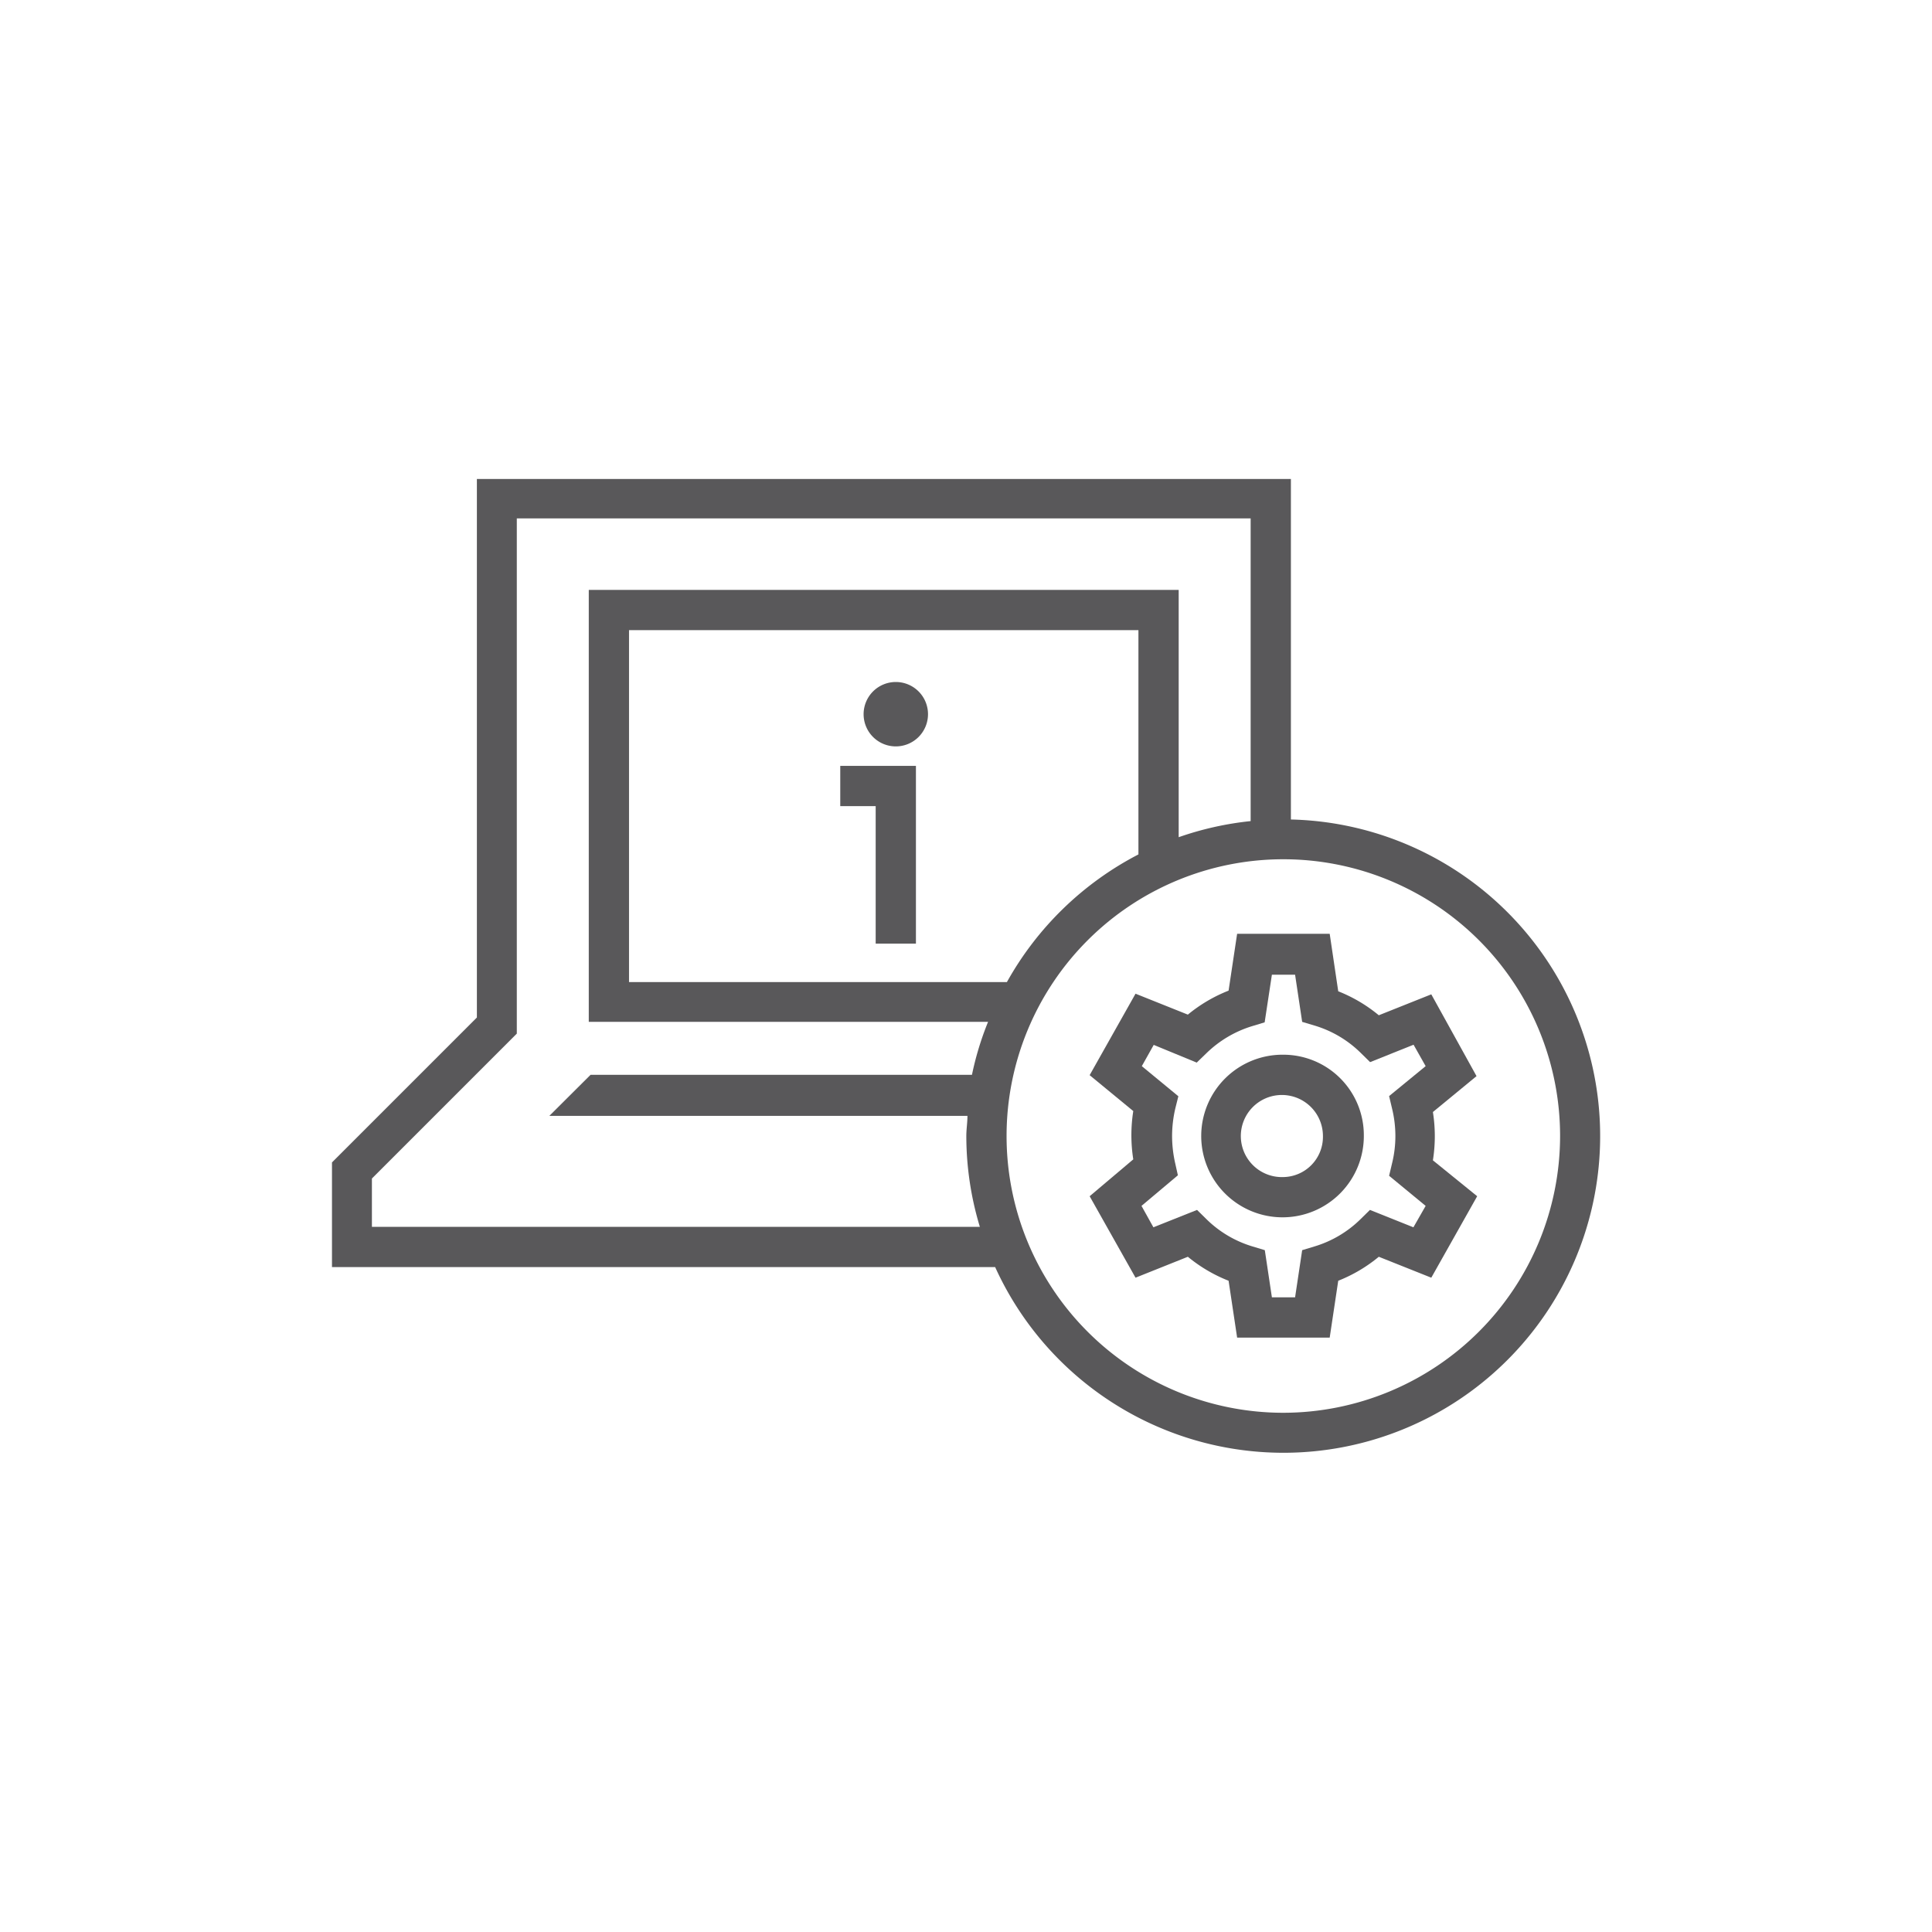<svg id="Outlined_58585A" data-name="Outlined #58585A" xmlns="http://www.w3.org/2000/svg" viewBox="0 0 120 120"><defs><style>.cls-1{fill:#59585a;}</style></defs><title>Icons_Grey_120px</title><polygon class="cls-1" points="52.19 50.07 54.39 50.07 54.39 58.61 56.89 58.61 56.89 47.57 52.19 47.57 52.19 50.07"/><path class="cls-1" d="M55.64,42.36a2,2,0,1,0,2,2A2,2,0,0,0,55.64,42.36Z"/><path class="cls-1" d="M88.9,61.76l-3.26,1.3a9.31,9.31,0,0,0-2.52-1.49L82.59,58H76.84l-.53,3.53a9.36,9.36,0,0,0-2.53,1.49l-3.25-1.3-2.85,5.06,2.71,2.23a9.62,9.62,0,0,0,0,3L67.68,74.3l2.85,5.06,3.25-1.3a9.36,9.36,0,0,0,2.53,1.49l.53,3.53h5.75l.53-3.53a9.31,9.31,0,0,0,2.52-1.49l3.26,1.3,2.85-5.06L89,72.07a9.56,9.56,0,0,0,0-3l2.71-2.23ZM87.79,76.23l-2.7-1.08-.58.57a6.9,6.9,0,0,1-2.87,1.7l-.76.23-.44,2.93H79l-.44-2.93-.76-.23a6.9,6.9,0,0,1-2.87-1.7l-.58-.57-2.71,1.08-.74-1.33L73.16,73,73,72.28a7.7,7.7,0,0,1-.2-1.72,7.61,7.61,0,0,1,.2-1.71l.19-.76-2.27-1.87.74-1.32L74.33,66l.59-.57a7,7,0,0,1,2.87-1.7l.76-.23L79,60.54h1.44l.44,2.93.77.23a6.9,6.9,0,0,1,2.87,1.7l.58.57,2.7-1.08.75,1.33-2.27,1.86.18.76a7.23,7.23,0,0,1,.21,1.72,7.08,7.08,0,0,1-.21,1.71l-.18.76,2.27,1.87Z"/><path class="cls-1" d="M79.71,65.51a5.05,5.05,0,1,0,5,5A5,5,0,0,0,79.71,65.51Zm0,7.6a2.55,2.55,0,1,1,2.46-2.55A2.5,2.5,0,0,1,79.71,73.11Z"/><path class="cls-1" d="M80.18,50.9V29.75H29.62V63.2l-9,9V78.7H61.81A19.67,19.67,0,1,0,80.18,50.9ZM60.09,69.31c0,.42-.07.83-.07,1.25a19.49,19.49,0,0,0,.84,5.64H23.1v-3l9-9v-32H77.68V51a19.63,19.63,0,0,0-4.47,1V36.64H36.57V63.47h24.8a18.92,18.92,0,0,0-1,3.29H36.68l-2.56,2.55ZM39.07,61V39.14H70.71V53.07A19.75,19.75,0,0,0,62.54,61ZM79.71,87.75A17.19,17.19,0,1,1,96.9,70.56,17.21,17.21,0,0,1,79.71,87.75Z"/></svg>
